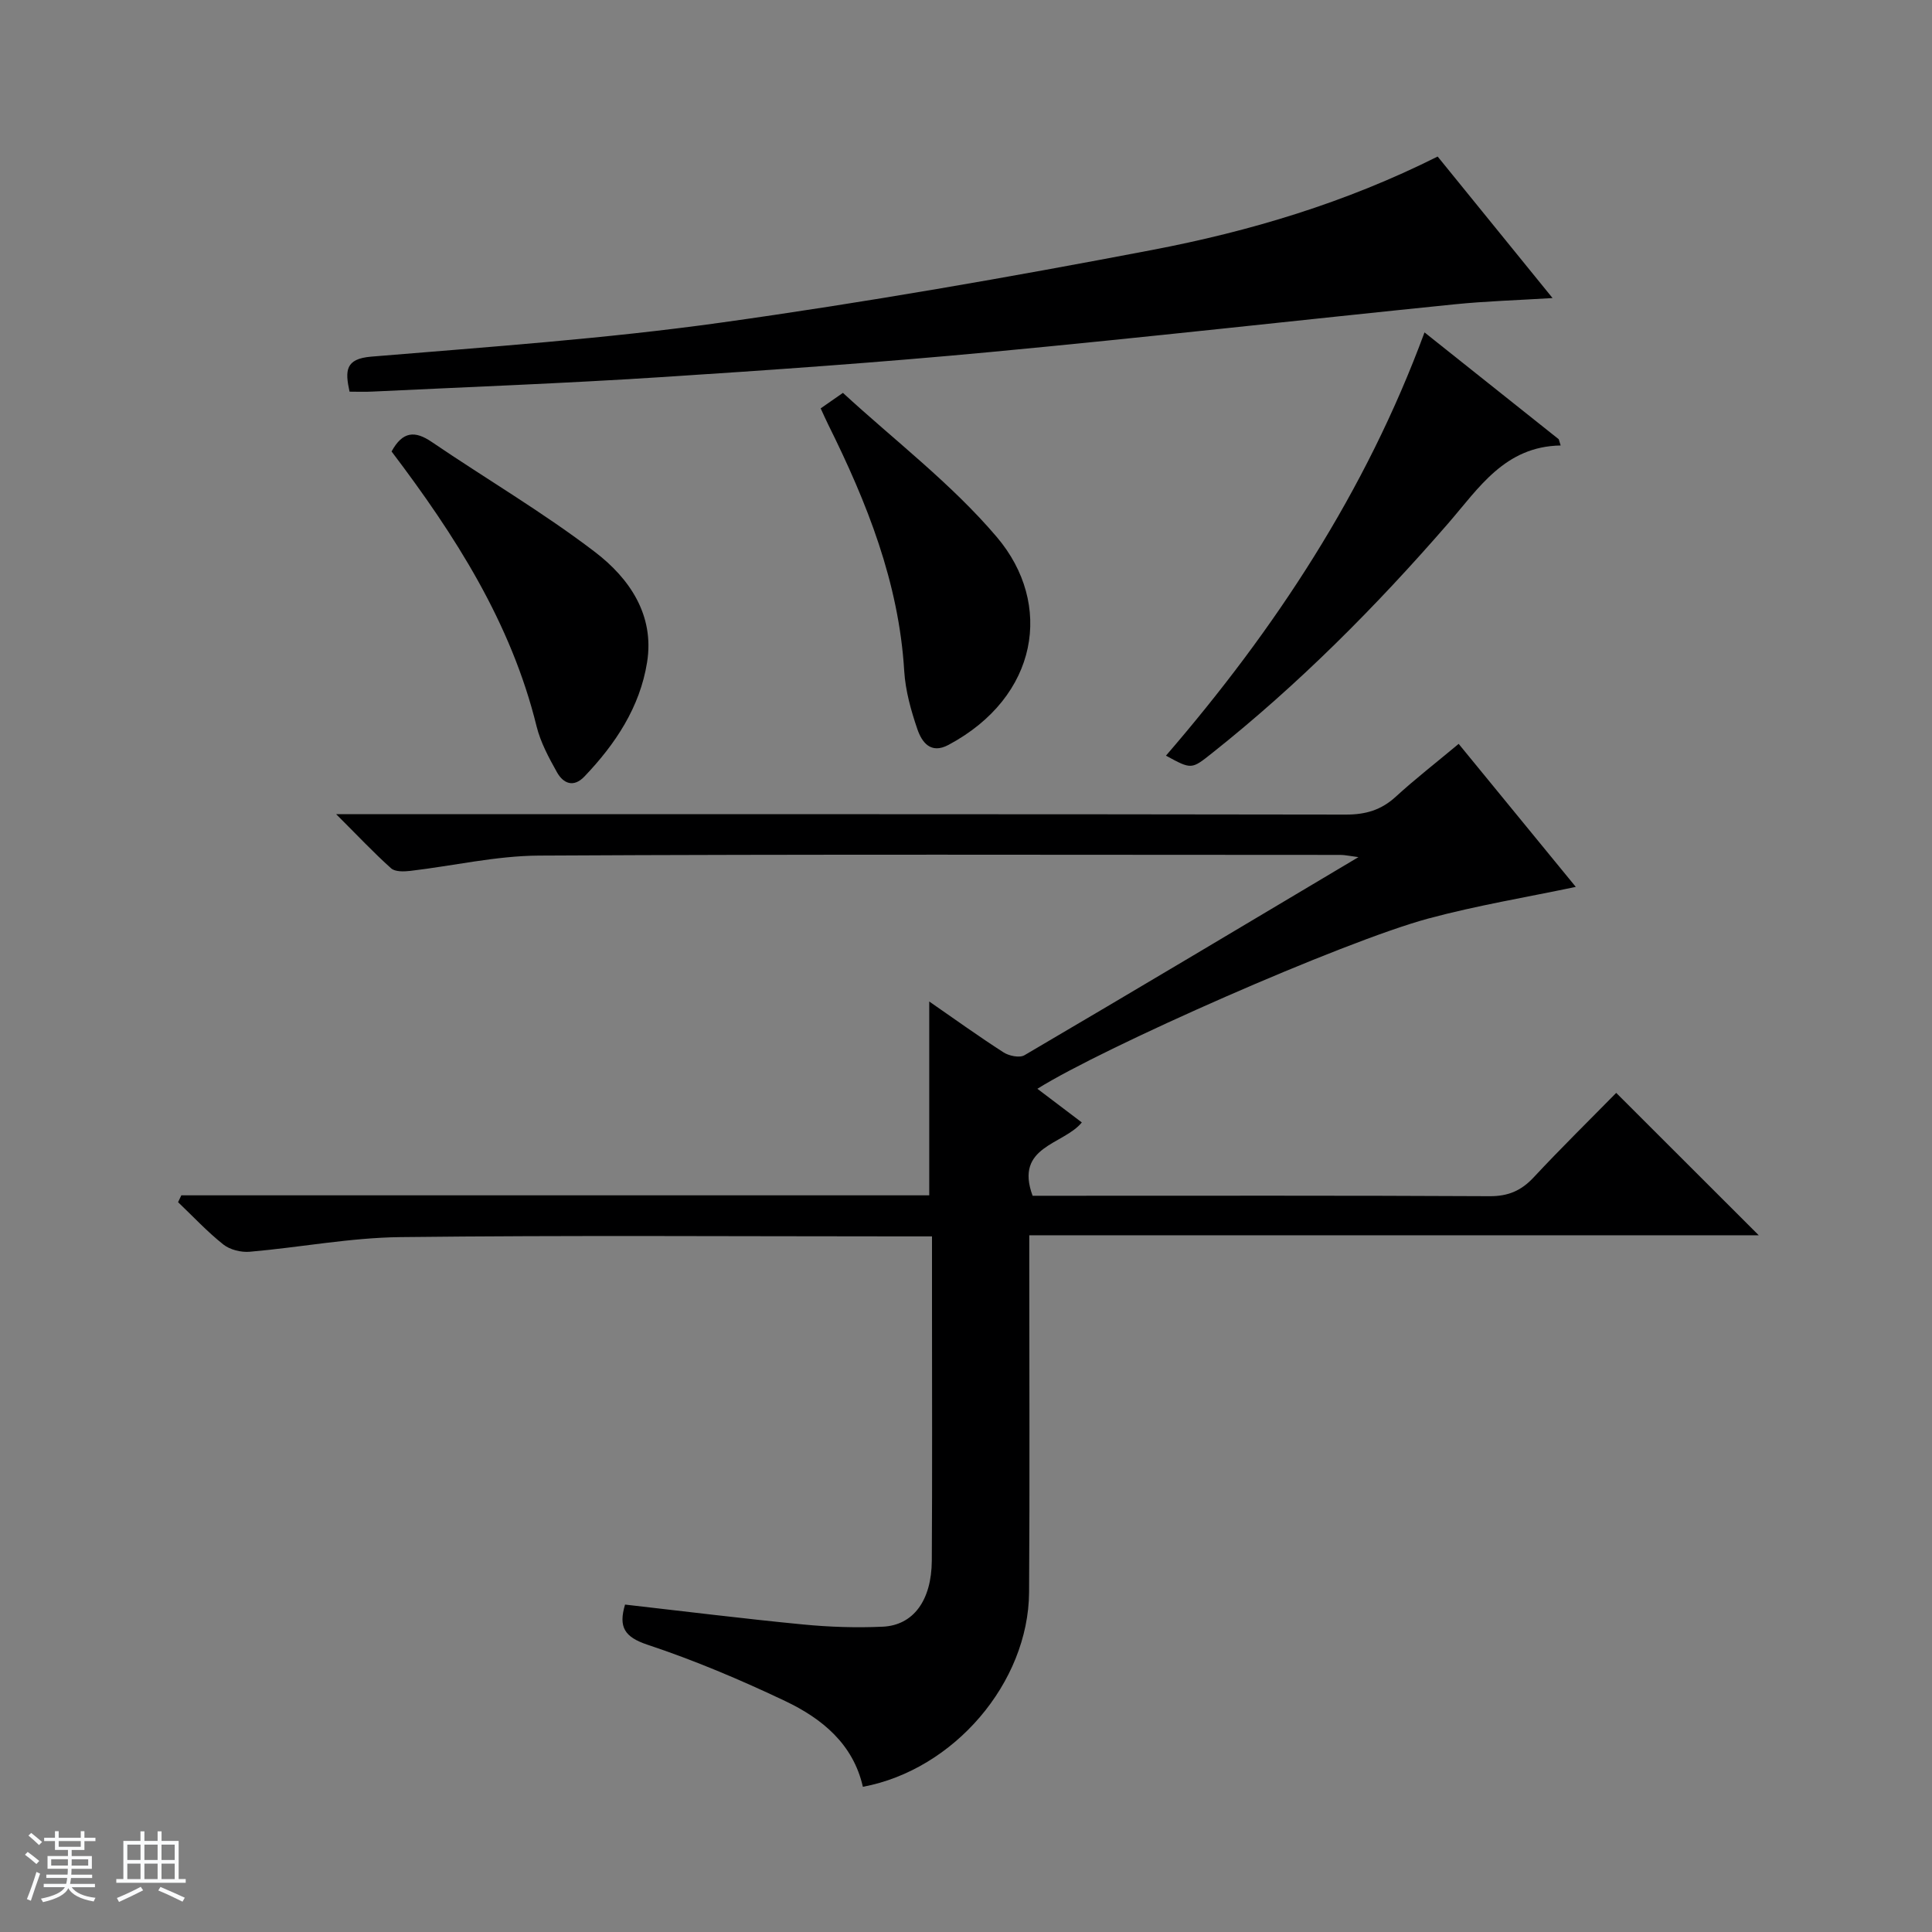 <svg enable-background="new 0 0 400 400" viewBox="0 0 400 400" xmlns="http://www.w3.org/2000/svg"><rect x="0" y="0" width="400" height="400" fill="#808080" stroke="none"/><path d="m5.17 384 .56-.58c.85.61 1.65 1.24 2.4 1.87l-.59.64c-.84-.73-1.63-1.38-2.37-1.93m1.22 9.53-.82-.34c.71-1.76 1.37-3.64 1.98-5.63.24.13.5.25.76.36-.6 1.67-1.24 3.54-1.92 5.61m-.5-13.5.57-.54c.56.44 1.31 1.06 2.26 1.87l-.64.64c-.68-.66-1.41-1.32-2.19-1.97m3.25.46h2.24v-1.36h.77v1.36h4.57v-1.36h.76v1.36h2.28v.69h-2.28v1.84h-2.64v1.26h4.18v2.64h-4.21c0 .45-.02.86-.05 1.21h4.32v.69h-4.38c-.04.34-.1.75-.19 1.22h5.15v.69h-4.82c.87 1.19 2.51 1.92 4.93 2.19-.17.31-.3.57-.37.76-2.77-.49-4.52-1.41-5.26-2.76-.56 1.26-2.3 2.23-5.24 2.9-.12-.24-.26-.48-.43-.72 2.73-.55 4.38-1.34 4.96-2.38h-4.38v-.69h4.65c.1-.38.17-.79.21-1.22h-4.32v-.69h4.4c.03-.34.05-.75.05-1.21h-4.2v-2.64h4.23v-1.26h-2.69v-1.84h-2.24zm1.46 4.46v1.29h3.45c.01-.4.02-.57.01-.53v-.32-.45h-3.46zm1.55-2.59h4.57v-1.19h-4.57zm6.11 2.59h-3.42v.77c-.01.19-.01.37-.02.53h3.44z" fill="#fafbfc"/><path d="m32.63 379.16h.82v1.98h3.54v7.89h1.46v.78h-14.37v-.78h1.46v-7.89h3.54v-1.98h.82v1.98h2.73zm-3.49 11.48.5.73c-1.61.82-3.28 1.63-5 2.41-.13-.27-.28-.55-.44-.82 1.75-.72 3.4-1.49 4.94-2.32m-2.78-5.55h2.73v-3.18h-2.73zm0 3.95h2.73v-3.2h-2.73zm3.54-3.95h2.73v-3.18h-2.73zm0 3.95h2.73v-3.2h-2.73zm7.89 4.68c-1.84-.92-3.51-1.7-5.02-2.32l.45-.73c1.89.8 3.57 1.55 5.04 2.23zm-1.62-11.81h-2.73v3.18h2.73zm-2.73 7.13h2.73v-3.2h-2.73v3.19z" fill="#fafbfc"/><g fill="#000001"><path d="m37.54 247.48h154.85c0-13.45 0-26.45 0-40.13 5.33 3.69 10.27 7.25 15.39 10.54 1.14.73 3.32 1.18 4.33.58 22.78-13.37 45.46-26.91 69.14-41.01-1.95-.25-2.82-.46-3.69-.46-55.32-.01-110.65-.16-165.97.14-8.89.05-17.77 2.13-26.66 3.17-1.31.15-3.13.21-3.96-.54-3.56-3.18-6.84-6.68-11.37-11.2h7.07c67.32 0 134.64-.03 201.97.08 4.1.01 7.33-.94 10.34-3.7 4.03-3.69 8.36-7.05 13.02-10.94 8.39 10.25 16.56 20.22 24.25 29.61-10.1 2.13-20.47 3.84-30.56 6.56-17.72 4.79-67.18 26.63-80.91 35.24 3.11 2.35 6.05 4.58 9.2 6.97-3.82 4.67-13.99 4.88-10.19 15.18h5.15c29.83 0 59.66-.07 89.48.09 3.85.02 6.55-1.15 9.12-3.91 5.68-6.09 11.62-11.92 17.08-17.48 10.01 10.01 19.74 19.72 29.51 29.48-49.77 0-100.09 0-151.03 0v5.92c0 22.66.11 45.33-.04 67.99-.13 18.74-15.56 36.75-34.41 40.28-2.01-8.87-8.46-14.13-16.07-17.75-9.26-4.4-18.78-8.43-28.5-11.66-4.81-1.6-6.06-3.67-4.67-8.32 12.27 1.39 24.56 2.93 36.88 4.12 5.45.53 10.99.71 16.46.46 6.36-.29 10.12-5.45 10.17-13.68.11-17.83.04-35.66.04-53.49 0-4.31 0-8.62 0-13.64-2.23 0-4.16 0-6.08 0-34.66 0-69.32-.25-103.98.15-10.4.12-20.77 2.13-31.17 3.03-1.8.16-4.1-.4-5.49-1.5-3.34-2.65-6.27-5.81-9.37-8.76.21-.46.44-.94.67-1.42z"/><path d="m72.37 81.09c-.95-4.35-.89-6.8 4.47-7.25 24.16-2.01 48.39-3.69 72.38-7.04 29.88-4.17 59.64-9.38 89.28-15.04 20.22-3.86 39.98-9.74 59.15-19.35 7.74 9.53 15.53 19.13 23.79 29.3-7.28.45-13.82.64-20.32 1.3-32.04 3.25-64.04 6.87-96.11 9.88-22.83 2.15-45.71 3.75-68.59 5.22-19.73 1.27-39.49 2.01-59.24 2.96-1.61.09-3.23.02-4.81.02z"/><path d="m323.12 92.23c-11.57.2-16.92 8.79-23.28 16.12-14.96 17.23-31 33.37-48.9 47.58-4.26 3.38-4.23 3.42-9.54.52 22.59-26.18 41.37-54.65 53.53-87.63 9.65 7.68 18.72 14.9 27.79 22.12.13.43.26.86.4 1.29z"/><path d="m81.07 93.47c2.29-4.18 4.83-4.34 8.3-1.98 11.25 7.65 23.03 14.56 33.82 22.8 7.07 5.41 12.36 12.99 10.78 22.84-1.49 9.31-6.55 16.91-12.97 23.64-2.27 2.37-4.39 1.43-5.69-.89-1.69-3.02-3.4-6.19-4.22-9.51-5.28-21.48-16.88-39.55-30.02-56.9z"/><path d="m169.91 84.55c1.27-.89 2.47-1.72 4.61-3.21 10.66 9.82 22.48 18.8 31.86 29.85 11.76 13.85 8.64 33.09-10.02 43.04-3.68 1.96-5.5-.57-6.42-3.24-1.33-3.88-2.48-7.99-2.73-12.06-1.11-18.33-7.72-34.89-15.75-51.05-.51-1.04-.98-2.1-1.55-3.33z"/></g></svg>